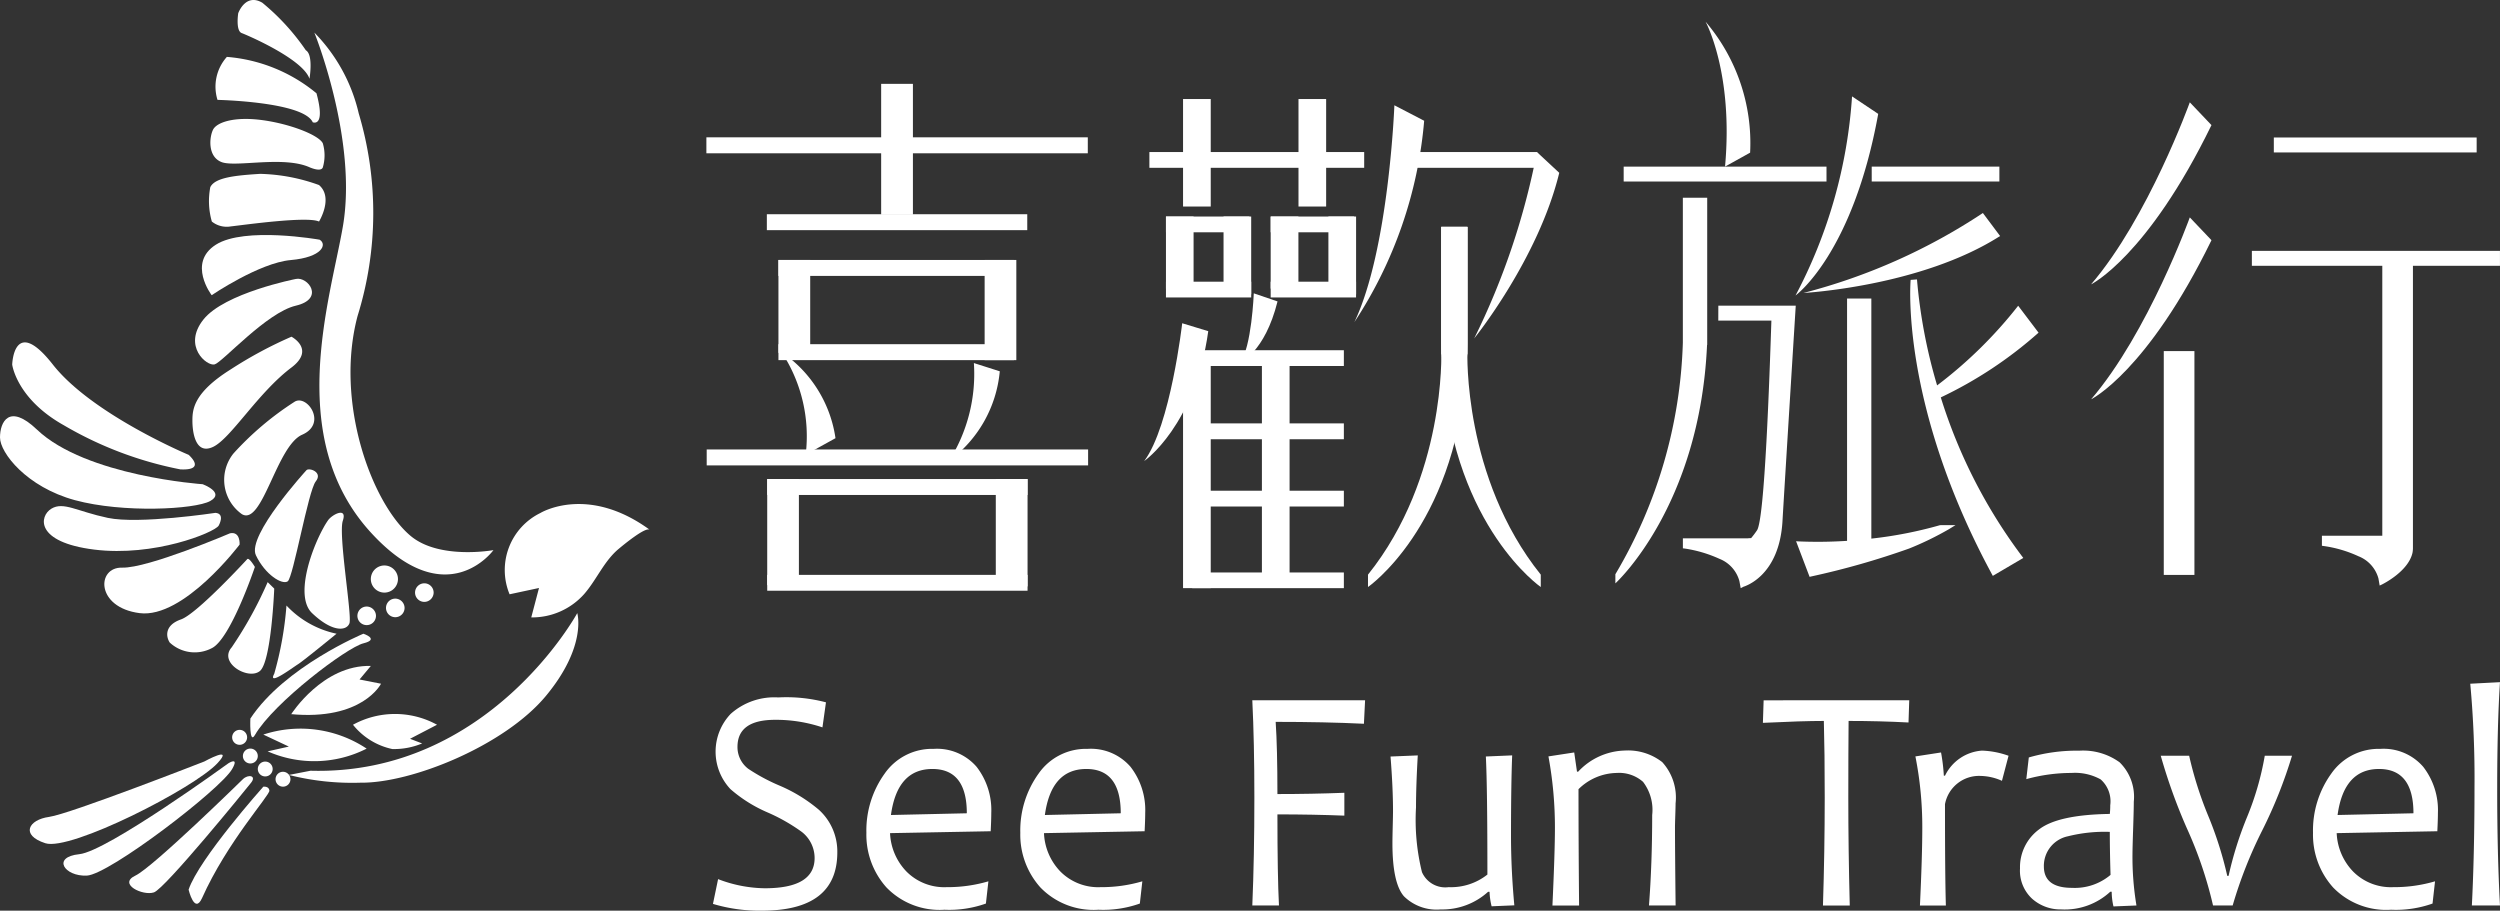 <svg xmlns="http://www.w3.org/2000/svg" width="161.466" height="58.818" viewBox="0 0 161.466 58.818">
  <rect x="0" y="0" width="161.466" height="58.818" fill="#333333" stroke="none"/>
  <g id="Group_48434" data-name="Group 48434" transform="translate(-275 -4150.808)">
    <path id="Path_35021" data-name="Path 35021" d="M67.505,65.679s3.026-1.858,7.059,1.083c-.283-.205-1.789,1.058-1.972,1.209-.973.793-1.444,2.007-2.259,2.942a4.5,4.5,0,0,1-3.419,1.51l.5-1.9-1.9.407A4.1,4.1,0,0,1,67.505,65.679Z" transform="translate(242.398 4118.261)" fill="#fff"/>
    <path id="Path_35022" data-name="Path 35022" d="M52.167,37.635s-3.478.636-5.339-.909c-2.49-2.068-4.928-8.592-3.438-14.208A22.416,22.416,0,0,0,43.466,9.43,10.972,10.972,0,0,0,40.6,4.211s2.81,6.945,1.84,12.531c-.812,4.712-3.779,13.651,1.811,19.758C49.137,41.84,52.167,37.635,52.167,37.635Z" transform="translate(254.703 4148.703)" fill="#fff"/>
    <path id="Path_35023" data-name="Path 35023" d="M35.1,3.248a14.7,14.7,0,0,0-2.81-3.07C31.2-.469,30.732.854,30.732.854s-.177,1.131.224,1.282,3.963,1.686,4.378,2.953C35.334,5.088,35.6,3.538,35.1,3.248Z" transform="translate(259.654 4150.808)" fill="#fff"/>
    <path id="Path_35024" data-name="Path 35024" d="M34.338,9.7A10.367,10.367,0,0,0,28.55,7.348a2.884,2.884,0,0,0-.606,2.777s5.549.114,6.152,1.447C34.1,11.571,34.941,11.935,34.338,9.7Z" transform="translate(261.103 4147.134)" fill="#fff"/>
    <path id="Path_35025" data-name="Path 35025" d="M34.427,18.491a2.75,2.75,0,0,0,0-1.565c-.276-.54-2.145-1.265-3.955-1.5s-2.9.16-3.133.623-.371,1.726.54,2.09,4.043-.43,5.733.357C33.612,18.491,34.3,18.8,34.427,18.491Z" transform="translate(261.421 4143.134)" fill="#fff"/>
    <path id="Path_35026" data-name="Path 35026" d="M34.067,23.171a11.9,11.9,0,0,0-3.8-.722c-1.579.1-2.913.226-3.221.86a4.8,4.8,0,0,0,.1,2.22,1.533,1.533,0,0,0,1.223.314c.812-.088,4.94-.676,5.7-.314C34.067,25.528,35.021,23.988,34.067,23.171Z" transform="translate(261.536 4139.588)" fill="#fff"/>
    <path id="Path_35027" data-name="Path 35027" d="M33.685,30.658s-4.84-.86-6.7.322-.272,3.263-.272,3.263,3.074-2.09,5.112-2.27S34.184,30.956,33.685,30.658Z" transform="translate(261.958 4135.631)" fill="#fff"/>
    <path id="Path_35028" data-name="Path 35028" d="M31.705,36.017s-4.612.905-5.972,2.624.228,3.03.728,2.894,3.349-3.349,5.244-3.793S32.48,35.843,31.705,36.017Z" transform="translate(262.402 4132.808)" fill="#fff"/>
    <path id="Path_35029" data-name="Path 35029" d="M31.25,43.49A26.828,26.828,0,0,0,27.327,45.6c-2.413,1.51-2.475,2.6-2.475,3.318s.184,2.229,1.334,1.688,2.9-3.5,5.064-5.127C32.807,44.3,31.25,43.49,31.25,43.49Z" transform="translate(262.575 4129.065)" fill="#fff"/>
    <path id="Path_35030" data-name="Path 35030" d="M33.5,51.825a19.6,19.6,0,0,0-3.922,3.323,2.717,2.717,0,0,0,.543,3.922c1.326.781,2.233-4.407,3.893-5.132S34.3,51.274,33.5,51.825Z" transform="translate(260.503 4124.946)" fill="#fff"/>
    <path id="Path_35031" data-name="Path 35031" d="M36.251,60.68s-3.864,4.225-3.265,5.489,1.7,1.932,2.056,1.688,1.326-5.851,1.811-6.453S36.419,60.493,36.251,60.68Z" transform="translate(258.54 4120.498)" fill="#fff"/>
    <path id="Path_35032" data-name="Path 35032" d="M40.539,67.233c-.812,1.473-1.826,4.429-.72,5.483,1.326,1.263,2.229,1.15,2.413.661s-.727-5.726-.426-6.629-.672-.418-.951-.033A5,5,0,0,0,40.539,67.233Z" transform="translate(255.336 4117.691)" fill="#fff"/>
    <path id="Path_35033" data-name="Path 35033" d="M49.651,73.915a.876.876,0,1,1-.878-.878A.879.879,0,0,1,49.651,73.915Z" transform="translate(251.052 4114.293)" fill="#fff"/>
    <path id="Path_35034" data-name="Path 35034" d="M47.356,78.948a.6.6,0,1,1-.6-.608A.606.606,0,0,1,47.356,78.948Z" transform="translate(251.927 4111.642)" fill="#fff"/>
    <path id="Path_35035" data-name="Path 35035" d="M51.05,77.927a.6.6,0,1,1-.6-.608A.605.605,0,0,1,51.05,77.927Z" transform="translate(250.08 4112.152)" fill="#fff"/>
    <path id="Path_35036" data-name="Path 35036" d="M30.952,94.751a.483.483,0,1,1-.485-.481A.483.483,0,0,1,30.952,94.751Z" transform="translate(260.008 4103.677)" fill="#fff"/>
    <path id="Path_35037" data-name="Path 35037" d="M32.336,97.172a.481.481,0,0,1-.962,0,.481.481,0,0,1,.962,0Z" transform="translate(259.314 4102.465)" fill="#fff"/>
    <path id="Path_35038" data-name="Path 35038" d="M34.257,98.85a.479.479,0,1,1-.959,0,.479.479,0,0,1,.959,0Z" transform="translate(258.353 4101.625)" fill="#fff"/>
    <path id="Path_35039" data-name="Path 35039" d="M36.552,100.161a.481.481,0,1,1-.481-.477A.487.487,0,0,1,36.552,100.161Z" transform="translate(257.207 4100.97)" fill="#fff"/>
    <path id="Path_35040" data-name="Path 35040" d="M54.8,75.939a.606.606,0,0,1-.606.6.6.6,0,1,1,.606-.6Z" transform="translate(248.207 4113.143)" fill="#fff"/>
    <path id="Path_35041" data-name="Path 35041" d="M39.63,81.85s-5.083,2.119-7.3,5.48c0,0-.078,1.711.294,1.065,1.2-2.082,5.935-5.659,7.008-5.924S39.63,81.85,39.63,81.85Z" transform="translate(258.84 4109.887)" fill="#fff"/>
    <path id="Path_35042" data-name="Path 35042" d="M55.936,79.192s-5.7,10.5-17.228,10.18l-1.4.272a16.69,16.69,0,0,0,4.62.5c3.3.044,9.321-2.393,11.988-5.61S55.936,79.192,55.936,79.192Z" transform="translate(256.347 4111.215)" fill="#fff"/>
    <path id="Path_35043" data-name="Path 35043" d="M12.974,51.488S6.728,48.877,4.2,45.656s-2.626,0-2.626,0,.272,2.209,3.345,3.926a23.905,23.905,0,0,0,7.513,2.843C13.518,52.48,13.61,52.09,12.974,51.488Z" transform="translate(274.214 4128.698)" fill="#fff"/>
    <path id="Path_35044" data-name="Path 35044" d="M13.092,58.154s-7.539-.511-10.708-3.53C.577,52.9,0,54.143,0,55.135s1.722,3.2,4.833,4.047,7.752.6,8.74.059S13.092,58.154,13.092,58.154Z" transform="translate(275 4123.928)" fill="#fff"/>
    <path id="Path_35045" data-name="Path 35045" d="M16.75,65.805s-4.947.75-6.955.325-2.861-1.065-3.643-.595S5.064,67.7,8.924,68.179s7.723-1.091,8.028-1.542C16.952,66.637,17.4,65.862,16.75,65.805Z" transform="translate(272.168 4118.126)" fill="#fff"/>
    <path id="Path_35046" data-name="Path 35046" d="M21.59,68.865s-5.3,2.264-6.966,2.219-1.722,2.574,1.127,2.938,6.457-4.429,6.457-4.429S22.27,68.729,21.59,68.865Z" transform="translate(268.268 4116.386)" fill="#fff"/>
    <path id="Path_35047" data-name="Path 35047" d="M26.771,72.2s-3.239,3.531-4.282,3.895-.991,1.089-.724,1.495a2.369,2.369,0,0,0,2.714.362c1.223-.593,2.784-5.246,2.784-5.246S26.892,72.075,26.771,72.2Z" transform="translate(264.199 4114.719)" fill="#fff"/>
    <path id="Path_35048" data-name="Path 35048" d="M32.026,75.189A25.669,25.669,0,0,1,29.7,79.405c-.871,1,1.084,2.137,1.825,1.524s.926-5.322.926-5.322Z" transform="translate(260.261 4113.217)" fill="#fff"/>
    <path id="Path_35049" data-name="Path 35049" d="M36.131,78.211a22.1,22.1,0,0,1-.79,4.407c-.456.836,1.172-.387,1.535-.615s2.49-1.972,2.49-1.972A6.165,6.165,0,0,1,36.131,78.211Z" transform="translate(257.371 4111.706)" fill="#fff"/>
    <path id="Path_35050" data-name="Path 35050" d="M34.011,94.483l1.649.775-1.37.308a7.466,7.466,0,0,0,6.394-.176A7.712,7.712,0,0,0,34.011,94.483Z" transform="translate(257.996 4103.769)" fill="#fff"/>
    <path id="Path_35051" data-name="Path 35051" d="M37.569,89.119s2.035-3.192,5.138-3.109l-.731.876,1.388.273s-1.2,2.409-5.851,1.961" transform="translate(256.245 4107.808)" fill="#fff"/>
    <path id="Path_35052" data-name="Path 35052" d="M45.592,92.909a5.641,5.641,0,0,1,5.428,0l-1.744.907.782.3a4.7,4.7,0,0,1-1.928.362A4.437,4.437,0,0,1,45.592,92.909Z" transform="translate(252.206 4104.708)" fill="#fff"/>
    <path id="Path_35053" data-name="Path 35053" d="M15.12,97.906s-8.7,3.4-10.029,3.58-1.869,1.174-.241,1.7,9.616-3.555,11.107-5.159C17.081,96.823,15.12,97.906,15.12,97.906Z" transform="translate(273.078 4102.083)" fill="#fff"/>
    <path id="Path_35054" data-name="Path 35054" d="M18.838,98.463s-7.813,5.681-9.617,5.865-.97,1.448.478,1.385,8.641-5.57,9.39-6.886C19.569,97.989,18.838,98.463,18.838,98.463Z" transform="translate(270.906 4101.648)" fill="#fff"/>
    <path id="Path_35055" data-name="Path 35055" d="M24.034,100.442s-5.8,5.687-6.945,6.229.481,1.327,1.2,1.083,5.917-6.629,6.276-7.086S24.382,100.108,24.034,100.442Z" transform="translate(266.655 4100.689)" fill="#fff"/>
    <path id="Path_35056" data-name="Path 35056" d="M29.186,101.606s-4.161,4.66-4.826,6.651c0,0,.382,1.612.867.547,1.624-3.628,4.381-6.644,4.352-6.945S29.186,101.606,29.186,101.606Z" transform="translate(262.821 4100.011)" fill="#fff"/>
    <path id="Path_35057" data-name="Path 35057" d="M100.117,100.088q0,3.766-4.872,3.766a10.449,10.449,0,0,1-3.16-.438l.332-1.6a8.658,8.658,0,0,0,3.018.591q3.216,0,3.216-1.954a2.141,2.141,0,0,0-.833-1.69,11.744,11.744,0,0,0-2.2-1.252A9.093,9.093,0,0,1,93.211,96a3.537,3.537,0,0,1,.019-4.856A4.229,4.229,0,0,1,96.3,90.082a10.017,10.017,0,0,1,3.084.316l-.227,1.618a9.441,9.441,0,0,0-3.056-.489q-2.432,0-2.432,1.751a1.755,1.755,0,0,0,.7,1.415,12.2,12.2,0,0,0,2.006,1.079,9.952,9.952,0,0,1,2.554,1.568A3.632,3.632,0,0,1,100.117,100.088Z" transform="translate(228.962 4105.771)" fill="#fff"/>
    <path id="Path_35058" data-name="Path 35058" d="M119.966,100.86q0,.428-.038,1.181l-6.5.122a3.793,3.793,0,0,0,1.069,2.489,3.439,3.439,0,0,0,2.583,1,9.328,9.328,0,0,0,2.7-.377l-.161,1.436a7.065,7.065,0,0,1-2.677.4,4.765,4.765,0,0,1-3.751-1.446,5.1,5.1,0,0,1-1.291-3.521,6.281,6.281,0,0,1,1.178-3.823,3.729,3.729,0,0,1,3.165-1.6,3.381,3.381,0,0,1,2.777,1.161A4.554,4.554,0,0,1,119.966,100.86Zm-1.58.021q0-2.86-2.223-2.861-2.271,0-2.677,2.972Z" transform="translate(219.057 4102.454)" fill="#fff"/>
    <path id="Path_35059" data-name="Path 35059" d="M139.849,100.86q0,.428-.038,1.181l-6.5.122a3.793,3.793,0,0,0,1.069,2.489,3.439,3.439,0,0,0,2.583,1,9.328,9.328,0,0,0,2.7-.377l-.161,1.436a7.064,7.064,0,0,1-2.677.4,4.765,4.765,0,0,1-3.751-1.446,5.1,5.1,0,0,1-1.292-3.521,6.284,6.284,0,0,1,1.178-3.823,3.729,3.729,0,0,1,3.165-1.6,3.381,3.381,0,0,1,2.777,1.161A4.554,4.554,0,0,1,139.849,100.86Zm-1.58.021q0-2.86-2.223-2.861-2.271,0-2.677,2.972Z" transform="translate(209.116 4102.454)" fill="#fff"/>
    <path id="Path_35060" data-name="Path 35060" d="M169.033,90.449l-.075,1.517q-2.516-.122-5.7-.122.113,1.691.113,4.662,2.224,0,4.323-.082V97.9q-2.024-.08-4.323-.081,0,3.98.1,5.884h-1.722q.133-3.156.133-6.963,0-3.582-.133-6.291h7.284Z" transform="translate(194.133 4105.587)" fill="#fff"/>
    <path id="Path_35061" data-name="Path 35061" d="M187.6,107.253l-1.467.062a4.31,4.31,0,0,1-.133-.937h-.094a4.388,4.388,0,0,1-3.056,1.14,3,3,0,0,1-2.38-.85q-.743-.851-.743-3.426c0-.245.007-.607.019-1.09s.019-.811.019-.988q0-1.5-.161-3.522l1.76-.072q-.113,1.964-.114,3.359a14.085,14.085,0,0,0,.384,4.178,1.644,1.644,0,0,0,1.727.972,3.786,3.786,0,0,0,2.5-.814q0-5.66-.1-7.625l1.7-.072q-.076,1.914-.076,5.293Q187.393,105.034,187.6,107.253Z" transform="translate(185.205 4102.027)" fill="#fff"/>
    <path id="Path_35062" data-name="Path 35062" d="M208.214,106.949h-1.721q.206-2.677.208-5.843a2.977,2.977,0,0,0-.591-2.142,2.325,2.325,0,0,0-1.689-.575,3.586,3.586,0,0,0-2.479,1.049q0,3.471.038,7.512h-1.722q.161-3.46.161-5.008A25.229,25.229,0,0,0,200,97.32l1.665-.255.179,1.242h.076a4.252,4.252,0,0,1,3-1.365,3.589,3.589,0,0,1,2.431.749,3.4,3.4,0,0,1,.861,2.661q0,.194-.019.763t-.02.764Q208.176,103.58,208.214,106.949Z" transform="translate(175.008 4102.341)" fill="#fff"/>
    <path id="Path_35063" data-name="Path 35063" d="M237.151,90.449l-.047,1.435q-1.874-.1-3.87-.1-.018,1.955-.019,4.957,0,3.32.094,6.963h-1.731q.112-3.471.114-6.963,0-2.962-.057-4.957-1.4,0-3.936.123l.047-1.456Z" transform="translate(161.16 4105.587)" fill="#fff"/>
    <path id="Path_35064" data-name="Path 35064" d="M253.412,97.279l-.426,1.619a3.494,3.494,0,0,0-1.371-.316,2.237,2.237,0,0,0-2.308,1.823q0,4.682.057,6.545h-1.675q.152-3.227.152-5.008a23.4,23.4,0,0,0-.445-4.621l1.656-.255a12.006,12.006,0,0,1,.18,1.5h.076a2.874,2.874,0,0,1,2.384-1.619A5.569,5.569,0,0,1,253.412,97.279Z" transform="translate(151.313 4102.341)" fill="#fff"/>
    <path id="Path_35065" data-name="Path 35065" d="M268.426,106.949l-1.485.061a4.248,4.248,0,0,1-.114-.947h-.095a4.33,4.33,0,0,1-3.169,1.14,2.746,2.746,0,0,1-1.873-.688,2.46,2.46,0,0,1-.785-1.959,3.031,3.031,0,0,1,1.23-2.52q1.23-.951,4.57-1a5,5,0,0,0,.028-.56,1.89,1.89,0,0,0-.619-1.67,3.4,3.4,0,0,0-1.879-.417,10.942,10.942,0,0,0-2.923.4l.161-1.4a11.069,11.069,0,0,1,3.263-.438,4.017,4.017,0,0,1,2.6.749,3.117,3.117,0,0,1,.918,2.55q0,.479-.042,1.736t-.043,1.674A19.064,19.064,0,0,0,268.426,106.949Zm-1.674-1.975q-.047-1.547-.048-2.779a9.759,9.759,0,0,0-2.706.285,1.949,1.949,0,0,0-1.552,1.945q0,1.384,1.817,1.385A3.578,3.578,0,0,0,266.751,104.974Z" transform="translate(144.56 4102.341)" fill="#fff"/>
    <path id="Path_35066" data-name="Path 35066" d="M287.563,97.615a30.226,30.226,0,0,1-1.916,4.809,28.388,28.388,0,0,0-1.916,4.861h-1.268a26.188,26.188,0,0,0-1.689-4.983,36.161,36.161,0,0,1-1.688-4.687h1.835a23.871,23.871,0,0,0,1.23,3.878,23.858,23.858,0,0,1,1.23,3.878h.086a23.3,23.3,0,0,1,1.168-3.736,18.672,18.672,0,0,0,1.169-4.021Z" transform="translate(135.469 4102.005)" fill="#fff"/>
    <path id="Path_35067" data-name="Path 35067" d="M306.814,100.86q0,.428-.038,1.181l-6.5.122a3.8,3.8,0,0,0,1.07,2.489,3.437,3.437,0,0,0,2.582,1,9.337,9.337,0,0,0,2.7-.377l-.161,1.436a7.066,7.066,0,0,1-2.677.4,4.768,4.768,0,0,1-3.751-1.446,5.1,5.1,0,0,1-1.292-3.521,6.278,6.278,0,0,1,1.178-3.823,3.729,3.729,0,0,1,3.165-1.6,3.382,3.382,0,0,1,2.777,1.161A4.561,4.561,0,0,1,306.814,100.86Zm-1.58.021q0-2.86-2.223-2.861-2.27,0-2.677,2.972Z" transform="translate(125.642 4102.454)" fill="#fff"/>
    <path id="Path_35068" data-name="Path 35068" d="M320.983,102.532h-1.816q.17-3.36.17-7.594a67.042,67.042,0,0,0-.274-6.729l1.92-.1q-.179,2.769-.18,6.831Q320.8,99.121,320.983,102.532Z" transform="translate(115.482 4106.758)" fill="#fff"/>
    <path id="Path_84835" data-name="Path 84835" d="M0,0H2.051V8.455H0Z" transform="translate(331.911 4156.224)" fill="#fff"/>
    <path id="Path_84836" data-name="Path 84836" d="M0,0H2.051V6H0Z" transform="translate(325.277 4167.598)" fill="#fff"/>
    <path id="Path_84837" data-name="Path 84837" d="M0,0H2.047V6.47H0Z" transform="translate(338.594 4167.598)" fill="#fff"/>
    <path id="Path_84838" data-name="Path 84838" d="M0,0H16.814V1.024H0Z" transform="translate(324.552 4187.937)" fill="#fff"/>
    <path id="Path_84839" data-name="Path 84839" d="M0,0H16.814V1.029H0Z" transform="translate(324.552 4181.747)" fill="#fff"/>
    <path id="Path_84840" data-name="Path 84840" d="M0,0H15.21V1.03H0Z" transform="translate(325.277 4173.038)" fill="#fff"/>
    <path id="Path_84841" data-name="Path 84841" d="M0,0H15.21V1.03H0Z" transform="translate(325.277 4167.598)" fill="#fff"/>
    <path id="Path_84842" data-name="Path 84842" d="M0,0H24.634V1.03H0Z" transform="translate(320.643 4179.837)" fill="#fff"/>
    <path id="Path_84843" data-name="Path 84843" d="M0,0H24.634V1.032H0Z" transform="translate(320.623 4159.677)" fill="#fff"/>
    <path id="Path_84844" data-name="Path 84844" d="M0,0H16.819V1.029H0Z" transform="translate(324.528 4164.644)" fill="#fff"/>
    <path id="Path_84845" data-name="Path 84845" d="M0,0H2.046V6.852H0Z" transform="translate(324.552 4181.747)" fill="#fff"/>
    <path id="Path_84846" data-name="Path 84846" d="M0,0H2.051V6.935H0Z" transform="translate(339.315 4181.747)" fill="#fff"/>
    <path id="Path_35071" data-name="Path 35071" d="M100.948,45.48a9.859,9.859,0,0,1,1.558,6.623l1.925-1.064A8.111,8.111,0,0,0,100.948,45.48Z" transform="translate(224.53 4128.07)" fill="#fff"/>
    <path id="Path_35072" data-name="Path 35072" d="M124.187,46.892l1.673.533a8.077,8.077,0,0,1-3.274,5.782A10.5,10.5,0,0,0,124.187,46.892Z" transform="translate(213.712 4127.364)" fill="#fff"/>
    <path id="Path_84818" data-name="Path 84818" d="M0,0H1.788V6.943H0Z" transform="translate(351.409 4157.204)" fill="#fff"/>
    <path id="Path_84819" data-name="Path 84819" d="M0,0H1.786V6.943H0Z" transform="translate(358.865 4157.204)" fill="#fff"/>
    <path id="Path_84820" data-name="Path 84820" d="M0,0H1.784V4.654H0Z" transform="translate(350.305 4164.793)" fill="#fff"/>
    <path id="Path_84821" data-name="Path 84821" d="M0,0H1.786V5.023H0Z" transform="translate(354.024 4164.793)" fill="#fff"/>
    <path id="Path_84822" data-name="Path 84822" d="M0,0H5.506V1.018H0Z" transform="translate(350.305 4169.002)" fill="#fff"/>
    <path id="Path_84823" data-name="Path 84823" d="M0,0H5.388V1.018H0Z" transform="translate(350.305 4164.793)" fill="#fff"/>
    <path id="Path_84824" data-name="Path 84824" d="M0,0H1.791V4.654H0Z" transform="translate(357.069 4164.793)" fill="#fff"/>
    <path id="Path_84825" data-name="Path 84825" d="M0,0H1.788V5.023H0Z" transform="translate(360.797 4164.793)" fill="#fff"/>
    <path id="Path_84826" data-name="Path 84826" d="M0,0H5.514V1.018H0Z" transform="translate(357.069 4169.002)" fill="#fff"/>
    <path id="Path_84827" data-name="Path 84827" d="M0,0H5.392V1.018H0Z" transform="translate(357.069 4164.793)" fill="#fff"/>
    <path id="Path_84828" data-name="Path 84828" d="M0,0H13.873V1.018H0Z" transform="translate(349.235 4160.628)" fill="#fff"/>
    <path id="Path_84829" data-name="Path 84829" d="M0,0H7.885V1.018H0Z" transform="translate(366.395 4160.628)" fill="#fff"/>
    <path id="Path_84830" data-name="Path 84830" d="M0,0H9.794V1.018H0Z" transform="translate(352.001 4173.428)" fill="#fff"/>
    <path id="Path_84831" data-name="Path 84831" d="M0,0H9.794V1.024H0Z" transform="translate(352.001 4178.153)" fill="#fff"/>
    <path id="Path_84832" data-name="Path 84832" d="M0,0H9.794V1.02H0Z" transform="translate(352.001 4182.502)" fill="#fff"/>
    <path id="Path_84833" data-name="Path 84833" d="M0,0H9.794V1.013H0Z" transform="translate(352.001 4187.782)" fill="#fff"/>
    <path id="Path_84848" data-name="Path 84848" d="M0,0H1.5V14.717H0Z" transform="translate(351.551 4173.937)" fill="#fff"/>
    <path id="Path_35073" data-name="Path 35073" d="M154.593,60.969h-1.788v-15h1.788Zm-1.5-.289h1.2V46.258h-1.2Z" transform="translate(198.604 4127.825)" fill="#fff"/>
    <path id="Path_84834" data-name="Path 84834" d="M0,0H1.787V14.029H0Z" transform="translate(356.502 4173.895)" fill="#fff"/>
    <path id="Path_84847" data-name="Path 84847" d="M0,0H1.4V7.94H0Z" transform="translate(368.236 4165.606)" fill="#fff"/>
    <path id="Path_35074" data-name="Path 35074" d="M187.846,37.533h-1.688V29.3h1.688Zm-1.393-.29h1.109V29.589h-1.109Z" transform="translate(181.929 4136.159)" fill="#fff"/>
    <path id="Path_35075" data-name="Path 35075" d="M150.242,41.749s-.754,6.631-2.454,8.9c0,0,3.286-2.268,4.137-8.388Z" transform="translate(201.112 4129.936)" fill="#fff"/>
    <path id="Path_35076" data-name="Path 35076" d="M161.049,37.887s-.139,3.517-.892,4.476c0,0,1.6-.643,2.425-3.953Z" transform="translate(194.929 4131.866)" fill="#fff"/>
    <path id="Path_35077" data-name="Path 35077" d="M177.516,13.6s-.352,9.338-2.584,14.006A27.919,27.919,0,0,0,179.44,14.6Z" transform="translate(187.542 4144.007)" fill="#fff"/>
    <path id="Path_35078" data-name="Path 35078" d="M181.425,29.3v8.086s.3,8.092-4.733,14.377v.8s5.526-3.81,6.315-13.715c0,0,.107-1.168.107-1.984V29.3h-1.688Z" transform="translate(186.662 4136.159)" fill="#fff"/>
    <path id="Path_35079" data-name="Path 35079" d="M187.846,29.3v8.086s-.3,8.092,4.737,14.377v.8s-5.522-3.81-6.311-13.715c0,0-.115-1.168-.115-1.984V29.3h1.689Z" transform="translate(181.93 4136.159)" fill="#fff"/>
    <path id="Path_35080" data-name="Path 35080" d="M194.46,19.638a47.085,47.085,0,0,1-4.051,12.037s4.133-5.11,5.494-10.695Z" transform="translate(179.804 4140.99)" fill="#fff"/>
    <path id="Path_34822" data-name="Path 34822" d="M674.863,7.78h-13.1v.962h13.1Z" transform="translate(-281.896 4153.79)" fill="#fff"/>
    <path id="Path_84815" data-name="Path 84815" d="M0,0H8.246V.962H0Z" transform="translate(395.887 4161.569)" fill="#fff"/>
    <path id="Path_34823" data-name="Path 34823" d="M667.249,18.958V9.448h-1.573v9.369a31.08,31.08,0,0,1-4.358,14.95v.59s5.455-4.945,5.921-15.4Z" transform="translate(-281.987 4154.129)" fill="#fff"/>
    <path id="Path_34824" data-name="Path 34824" d="M667.228,16.206h3.43c-.12,3.576-.426,12.777-.927,13.542a5.814,5.814,0,0,1-.383.508c-.118,0-.207.011-.207.011h-4.2v.647l.129.016a8.317,8.317,0,0,1,2.229.661,2.148,2.148,0,0,1,1.292,1.438l.084.459.167-.087c.056-.025,2.329-.649,2.533-4.252.108-1.9.856-13.906.856-13.906h-5Z" transform="translate(-281.25 4155.308)" fill="#fff"/>
    <path id="Path_34825" data-name="Path 34825" d="M680.3,29.5a26.744,26.744,0,0,1-4.424.865V14.86h-1.568V30.51c-.595.037-1.213.061-1.861.061-.407,0-.818-.007-1.22-.024l-.212-.012.873,2.3.121-.029a51.269,51.269,0,0,0,6.308-1.8,20.167,20.167,0,0,0,2.563-1.246l.429-.264h-.964Z" transform="translate(-280.013 4155.23)" fill="#fff"/>
    <path id="Path_34826" data-name="Path 34826" d="M666.156,0s1.812,3.283,1.26,9.362l1.62-.9A12.075,12.075,0,0,0,666.156,0" transform="translate(-281.002 4152.206)" fill="#fff"/>
    <path id="Path_34827" data-name="Path 34827" d="M676.326,5.141l-1.69-1.13a31.955,31.955,0,0,1-3.65,12.859s3.695-2.659,5.34-11.729" transform="translate(-280.019 4153.022)" fill="#fff"/>
    <path id="Path_34828" data-name="Path 34828" d="M671.412,15.434s7.586-.407,12.7-3.679L683,10.27a38.245,38.245,0,0,1-11.591,5.164" transform="translate(-279.933 4154.296)" fill="#fff"/>
    <path id="Path_34829" data-name="Path 34829" d="M684.115,15.534a28.379,28.379,0,0,1-5.236,5.145,34.191,34.191,0,0,1-1.3-6.845l-.409.029s-.74,7.985,5.306,19.117l1.969-1.157a33.789,33.789,0,0,1-5.328-10.369,26.724,26.724,0,0,0,6.314-4.181Z" transform="translate(-278.768 4155.021)" fill="#fff"/>
    <path id="Path_84816" data-name="Path 84816" d="M0,0H1.98V14.456H0Z" transform="translate(414.75 4173.484)" fill="#fff"/>
    <path id="Path_84817" data-name="Path 84817" d="M0,0H13.1V.966H0Z" transform="translate(421.858 4159.688)" fill="#fff"/>
    <path id="Path_34830" data-name="Path 34830" d="M711.5,12.3H695.476v.964H703.9V30.7H700v.649l.125.017a7.946,7.946,0,0,1,2.232.658,2.152,2.152,0,0,1,1.294,1.436l.079.459.17-.081c.067-.037,1.682-.836,1.951-2.038a1.872,1.872,0,0,0,.028-.279V13.265H711.5Z" transform="translate(-275.036 4154.709)" fill="#fff"/>
    <path id="Path_34831" data-name="Path 34831" d="M686.849,16.085S690.484,14.3,694.622,5.8l-1.4-1.472s-2.678,7.438-6.372,11.753" transform="translate(-276.791 4153.088)" fill="#fff"/>
    <path id="Path_34832" data-name="Path 34832" d="M686.849,22.254s3.634-1.784,7.773-10.277l-1.4-1.472s-2.678,7.433-6.372,11.748" transform="translate(-276.791 4154.344)" fill="#fff"/>
  </g>
</svg>
